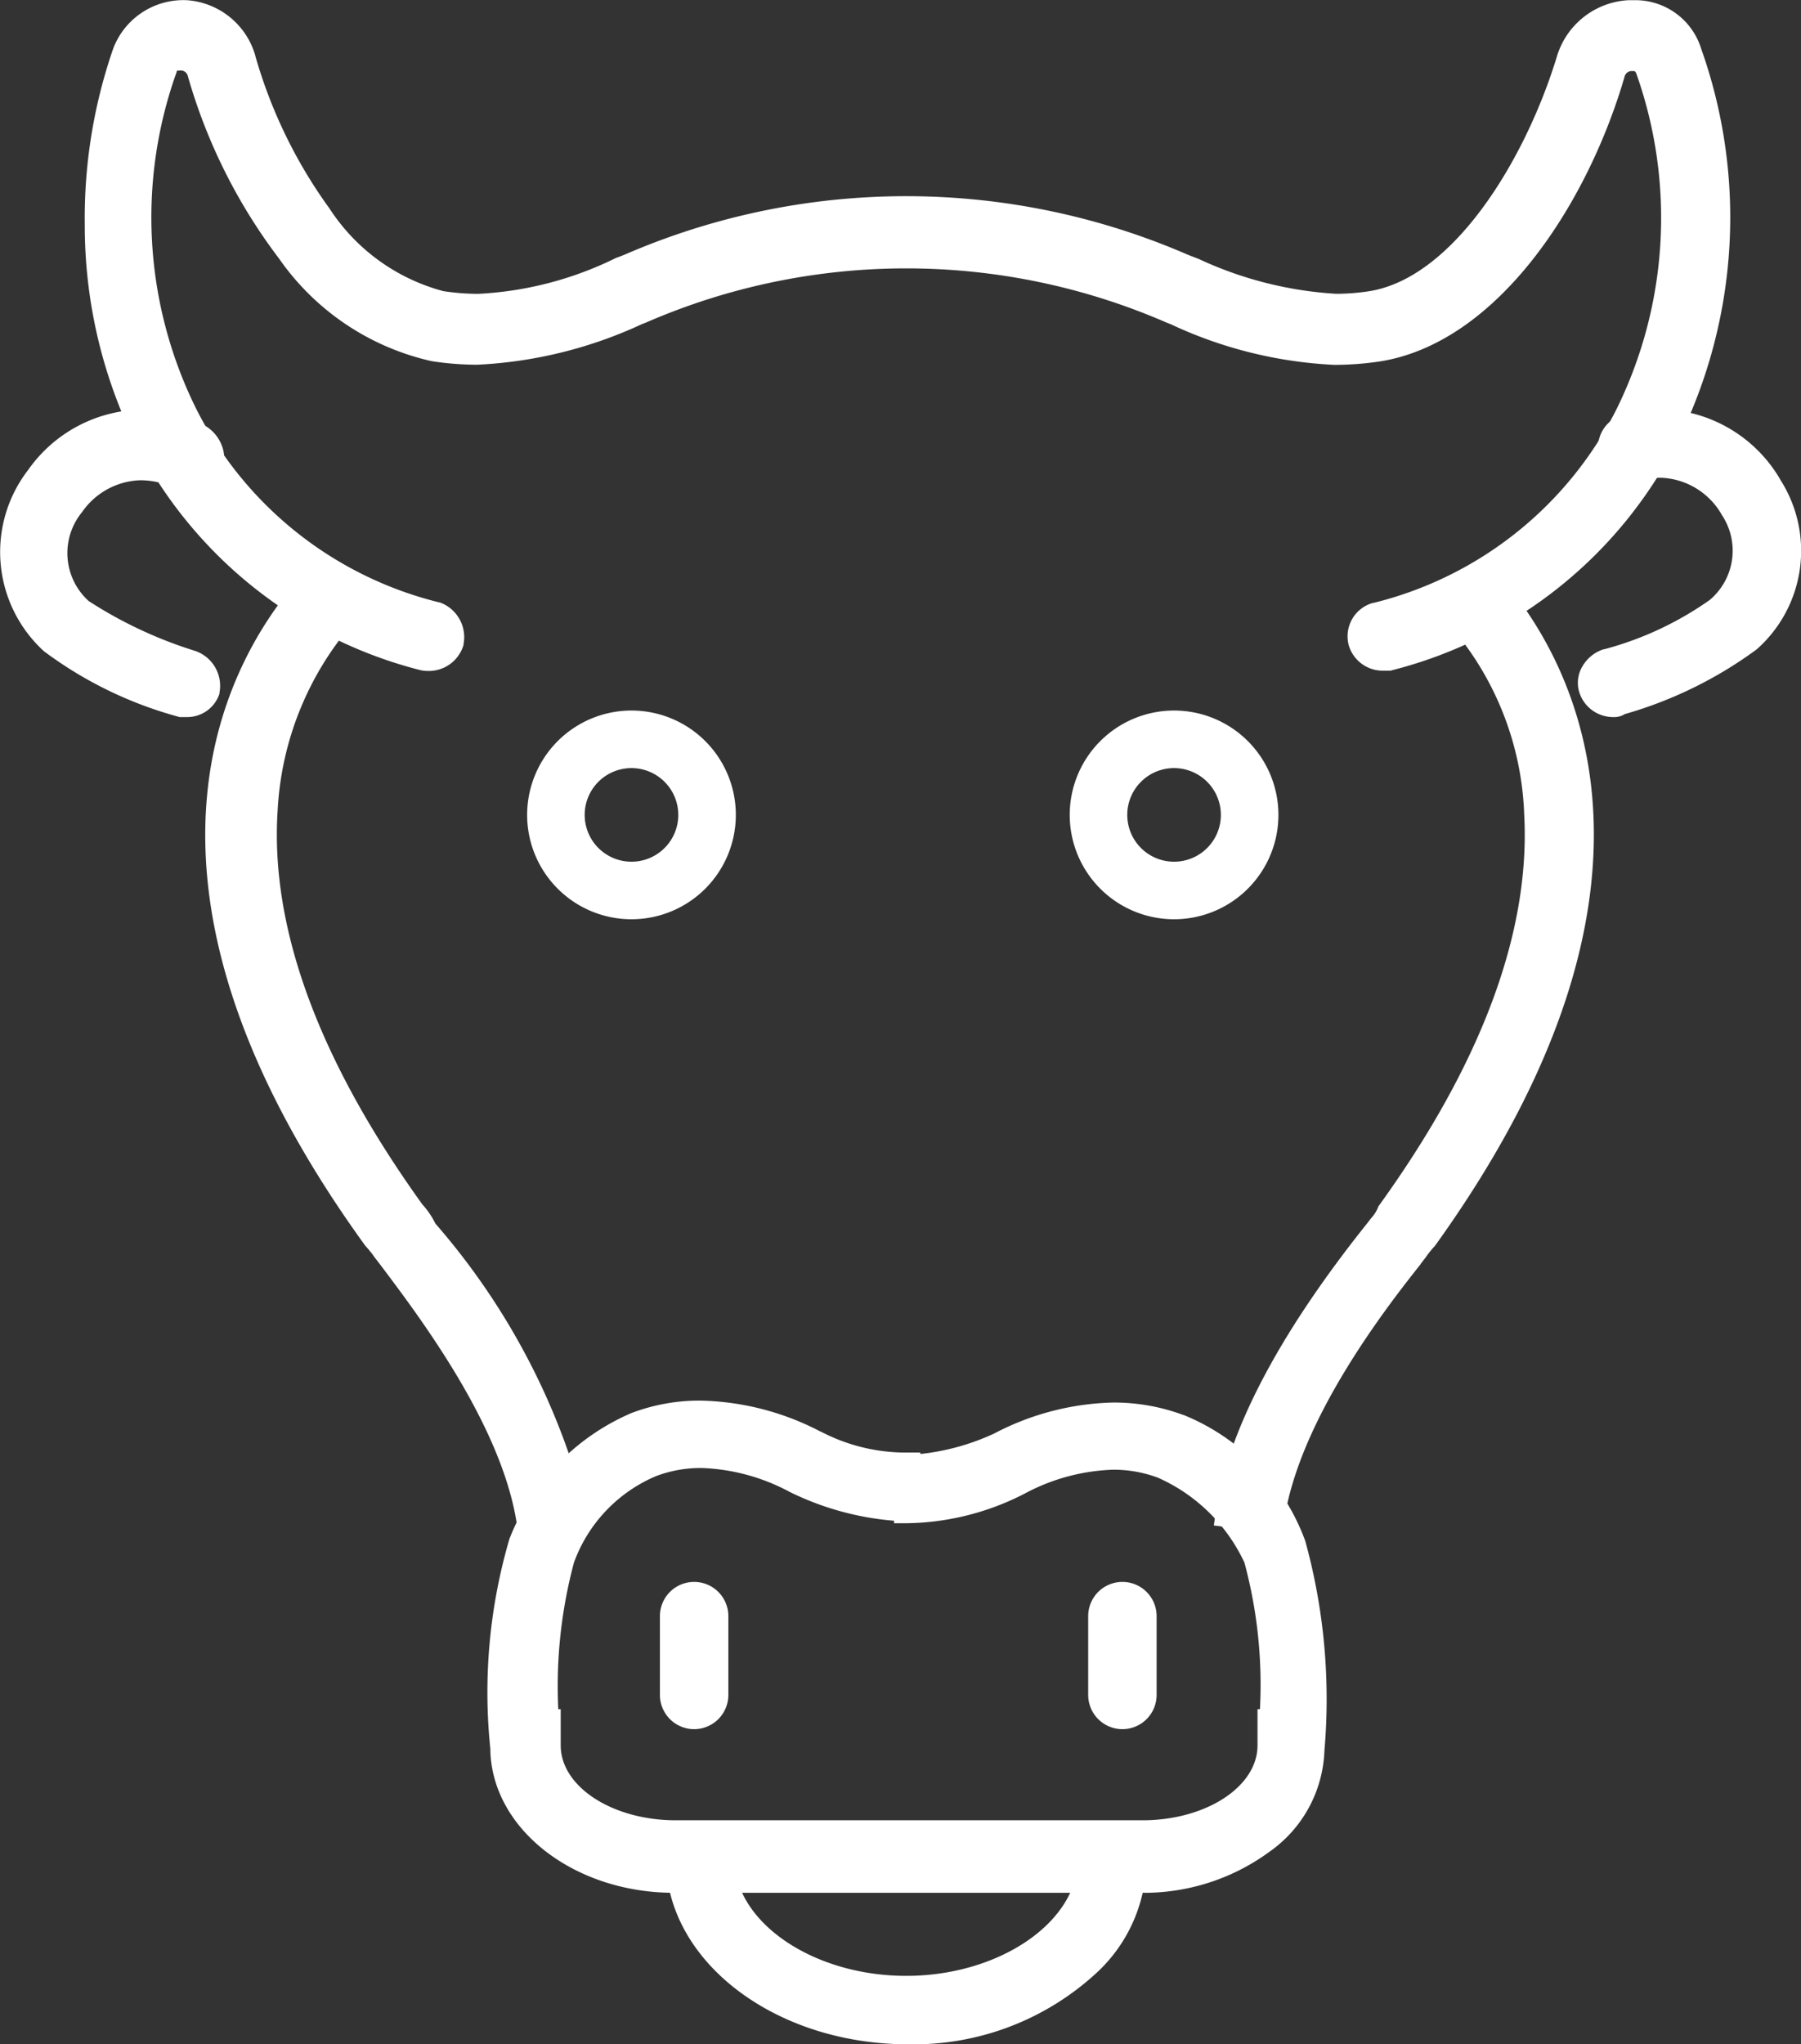 <svg xmlns="http://www.w3.org/2000/svg" width="37.558" height="42.627" viewBox="0 0 37.558 42.627"><rect x="0" y="0" width="37.558" height="42.627" fill="#333333" stroke="none"/><g transform="translate(-2.926 0.258)"><g transform="translate(3.179 -0.008)"><g transform="translate(1.764)"><path d="M37.047,13.475a.493.493,0,0,1-.463-.337.479.479,0,0,1,.337-.59,7.984,7.984,0,0,0,5.223-4.17,9.3,9.3,0,0,0,.421-7.2c-.084-.211-.295-.253-.337-.211a.4.4,0,0,0-.379.295c-.758,2.612-2.57,5.392-4.886,5.771a7.566,7.566,0,0,1-4.254-.758,13.9,13.9,0,0,0-11.2,0,7.633,7.633,0,0,1-4.254.758c-2.317-.379-4.128-3.159-4.886-5.771a.4.4,0,0,0-.379-.295c-.084,0-.295,0-.337.211a9.294,9.294,0,0,0,.421,7.2,7.984,7.984,0,0,0,5.223,4.17.48.48,0,0,1-.253.927A8.972,8.972,0,0,1,11.225,8.8,10.616,10.616,0,0,1,10.8.838,1.317,1.317,0,0,1,12.067,0a1.355,1.355,0,0,1,1.222.969c.632,2.233,2.233,4.8,4.128,5.1a6.526,6.526,0,0,0,3.749-.716,14.589,14.589,0,0,1,11.879,0,6.886,6.886,0,0,0,3.749.716c1.9-.295,3.454-2.864,4.128-5.1A1.409,1.409,0,0,1,42.186,0a1.2,1.2,0,0,1,1.264.842A10.259,10.259,0,0,1,42.986,8.8a8.972,8.972,0,0,1-5.813,4.676Z" transform="translate(-10.224 0.008)" fill="#fff"/><path d="M17.134,13.733A.837.837,0,0,1,17,13.721l-.028-.006A9.219,9.219,0,0,1,11,8.909,10.23,10.23,0,0,1,9.975,4.425,10.789,10.789,0,0,1,10.569.752a1.563,1.563,0,0,1,1.5-1.007h.018A1.6,1.6,0,0,1,13.528.89l0,.005a10.152,10.152,0,0,0,1.55,3.194,4.08,4.08,0,0,0,2.376,1.724,4.814,4.814,0,0,0,.728.056,7.307,7.307,0,0,0,2.886-.756l.007,0,.151-.058a14.743,14.743,0,0,1,11.755,0l.221.085a7.878,7.878,0,0,0,2.866.728,4.54,4.54,0,0,0,.687-.053C38.515,5.54,40.025,3.07,40.683.892A1.649,1.649,0,0,1,42.168-.254c.039,0,.078,0,.116,0a1.436,1.436,0,0,1,1.4,1.014,10.5,10.5,0,0,1-.477,8.157,9.217,9.217,0,0,1-5.967,4.8l-.034.01h-.161a.739.739,0,0,1-.7-.494l-.005-.014a.723.723,0,0,1,.5-.906l.012,0a7.746,7.746,0,0,0,5.066-4.039,9.015,9.015,0,0,0,.412-7,.122.122,0,0,0-.036-.05h-.068a.152.152,0,0,0-.141.12C41.31,4.006,39.437,6.878,37,7.276a6.514,6.514,0,0,1-.964.074A9.032,9.032,0,0,1,32.616,6.5l-.081-.031a13.6,13.6,0,0,0-10.859,0l-.083.032a9.163,9.163,0,0,1-3.436.846,6.241,6.241,0,0,1-.946-.074,5.285,5.285,0,0,1-3.186-2.141,11.5,11.5,0,0,1-1.9-3.8.152.152,0,0,0-.141-.12.365.365,0,0,0-.092.008h0l0,.02-.007.019a8.984,8.984,0,0,0,.41,7,7.748,7.748,0,0,0,5.068,4.043l.011,0a.769.769,0,0,1,.5.868l0,.019-.006.019A.755.755,0,0,1,17.134,13.733Zm-.043-.5.043,0a.227.227,0,0,0,.083-.446,8.231,8.231,0,0,1-5.374-4.3A9.5,9.5,0,0,1,11.406,1.1a.519.519,0,0,1,.577-.389.652.652,0,0,1,.616.466l0,.009a10.994,10.994,0,0,0,1.815,3.638,4.8,4.8,0,0,0,2.871,1.956,5.654,5.654,0,0,0,.867.068,8.653,8.653,0,0,0,3.255-.812l.086-.033a14.092,14.092,0,0,1,11.217,0l.083.032a8.531,8.531,0,0,0,3.241.813,5.921,5.921,0,0,0,.887-.068,4.8,4.8,0,0,0,2.868-1.955,10.994,10.994,0,0,0,1.815-3.638l0-.009a.654.654,0,0,1,.552-.462A.352.352,0,0,1,42.278.7a.587.587,0,0,1,.519.382,9.536,9.536,0,0,1-.43,7.409,8.23,8.23,0,0,1-5.372,4.3.294.294,0,0,0-.155.121.175.175,0,0,0-.021.144.248.248,0,0,0,.228.172h.091a8.724,8.724,0,0,0,5.624-4.536A9.977,9.977,0,0,0,43.216.928L43.21.911a.945.945,0,0,0-.926-.67l-.081,0a1.153,1.153,0,0,0-1.043.793,11.179,11.179,0,0,1-1.644,3.351,4.392,4.392,0,0,1-2.685,1.92,5.109,5.109,0,0,1-.763.058A8.244,8.244,0,0,1,33.023,5.6L32.8,5.52a14.248,14.248,0,0,0-11.4,0l-.148.057a7.812,7.812,0,0,1-3.076.793,5.386,5.386,0,0,1-.8-.062,4.426,4.426,0,0,1-2.7-1.919,10.671,10.671,0,0,1-1.63-3.354,1.108,1.108,0,0,0-.991-.79,1.07,1.07,0,0,0-1.021.682,10.4,10.4,0,0,0,.412,7.761A8.728,8.728,0,0,0,17.091,13.23Z" transform="translate(-10.224 0.008)" fill="#fff"/></g><g transform="translate(25.343 11.967)"><path d="M67.127,47.9l-.927-.126c.337-2.359,2.275-4.886,3.117-5.939a1.463,1.463,0,0,0,.253-.379c5.013-6.95,2.7-11.036,1.432-12.426l.716-.632c1.39,1.6,4,6.108-1.39,13.606a4.081,4.081,0,0,0-.295.379C69.233,43.4,67.422,45.755,67.127,47.9Z" transform="translate(-66.2 -28.4)" fill="#fff"/><path d="M67.34,48.185l-1.423-.194.036-.249c.242-1.694,1.308-3.732,3.167-6.057.031-.041.059-.077.085-.11a.719.719,0,0,0,.128-.195l.012-.036.022-.031c2.136-2.962,3.153-5.7,3.023-8.139A6.351,6.351,0,0,0,70.817,29.2l-.171-.188,1.1-.966.165.19c1.42,1.635,4.127,6.263-1.376,13.916l-.012.016-.014.014a2.147,2.147,0,0,0-.177.224l-.1.129,0,.005c-.633.8-2.557,3.231-2.855,5.4Zm-.852-.621.43.059c.416-2.229,2.284-4.591,2.916-5.39l.09-.122a2.644,2.644,0,0,1,.211-.266c5.075-7.067,2.921-11.391,1.555-13.087l-.338.3a6.917,6.917,0,0,1,1.536,4.091c.136,2.547-.905,5.383-3.1,8.43a1.217,1.217,0,0,1-.195.306c-.025.031-.052.066-.081.1l0,.006A13.755,13.755,0,0,0,66.489,47.564Z" transform="translate(-66.2 -28.4)" fill="#fff"/></g><g transform="translate(4.284 11.84)"><path d="M22.69,47.73c-.337-2.148-2.148-4.507-2.907-5.518a4.079,4.079,0,0,0-.295-.379C13.97,34.208,16.751,29.7,18.225,28.1l.716.632c-1.306,1.432-3.749,5.476,1.348,12.553a1.47,1.47,0,0,1,.253.379c.842,1.053,2.738,3.58,3.117,5.939Z" transform="translate(-16.205 -28.1)" fill="#fff"/><path d="M22.481,48.009l-.038-.241c-.317-2.023-1.987-4.245-2.789-5.313l-.071-.094-.1-.129a2.146,2.146,0,0,0-.177-.224l-.014-.014-.012-.016c-5.633-7.783-2.747-12.417-1.245-14.048l.166-.18,1.09.962-.171.188a6.487,6.487,0,0,0-1.662,4.008c-.161,2.443.854,5.207,3.017,8.215a1.7,1.7,0,0,1,.272.4,14.58,14.58,0,0,1,3.153,6.036l.041.254Zm-2.8-6.338a2.64,2.64,0,0,1,.212.267l.092.124.071.094a14.878,14.878,0,0,1,2.84,5.3l.472-.062a14.725,14.725,0,0,0-3.019-5.569L20.33,41.8l-.012-.024a1.213,1.213,0,0,0-.206-.314l-.014-.014-.012-.016c-2.241-3.111-3.291-5.99-3.122-8.556a7,7,0,0,1,1.624-4.121l-.342-.3C16.8,30.138,14.478,34.473,19.68,41.671Z" transform="translate(-16.205 -28.1)" fill="#fff"/></g><g transform="translate(13.759 32.986)"><path d="M39.163,80.87a.467.467,0,0,1-.463-.463V78.763a.463.463,0,0,1,.927,0v1.643A.467.467,0,0,1,39.163,80.87Z" transform="translate(-38.7 -78.3)" fill="#fff"/><path d="M39.163,81.12a.714.714,0,0,1-.713-.713V78.763a.713.713,0,0,1,1.427,0v1.643A.714.714,0,0,1,39.163,81.12Zm0-2.57a.216.216,0,0,0-.213.213v1.643a.213.213,0,0,0,.427,0V78.763A.216.216,0,0,0,39.163,78.55Z" transform="translate(-38.7 -78.3)" fill="#fff"/></g><g transform="translate(22.69 32.986)"><path d="M60.363,80.87a.467.467,0,0,1-.463-.463V78.763a.463.463,0,0,1,.927,0v1.643A.467.467,0,0,1,60.363,80.87Z" transform="translate(-59.9 -78.3)" fill="#fff"/><path d="M60.363,81.12a.714.714,0,0,1-.713-.713V78.763a.713.713,0,0,1,1.427,0v1.643A.714.714,0,0,1,60.363,81.12Zm0-2.57a.216.216,0,0,0-.213.213v1.643a.213.213,0,0,0,.427,0V78.763A.216.216,0,0,0,60.363,78.55Z" transform="translate(-59.9 -78.3)" fill="#fff"/></g><g transform="translate(10.156 29.205)"><path d="M43.521,79.086H33.791c-1.98,0-3.58-1.264-3.58-2.78h0a11.177,11.177,0,0,1,.379-4.254,4.491,4.491,0,0,1,2.4-2.485,4.626,4.626,0,0,1,3.749.379,4.1,4.1,0,0,0,1.938.463v.927a5.569,5.569,0,0,1-2.359-.59,3.671,3.671,0,0,0-2.991-.337,3.366,3.366,0,0,0-1.853,1.938,10.568,10.568,0,0,0-.337,3.412h.042v.505c0,1.011,1.179,1.811,2.654,1.811h9.731c1.474,0,2.654-.8,2.654-1.811v-.505h.042a10.456,10.456,0,0,0-.337-3.412,3.85,3.85,0,0,0-1.938-1.9,3.671,3.671,0,0,0-2.991.337,5.283,5.283,0,0,1-2.359.59v-.927a4.821,4.821,0,0,0,1.938-.463,4.614,4.614,0,0,1,3.749-.379,4.24,4.24,0,0,1,2.4,2.485,12.085,12.085,0,0,1,.379,4.254h0C47.1,77.864,45.5,79.086,43.521,79.086Z" transform="translate(-30.145 -69.323)" fill="#fff"/><path d="M43.521,79.336H33.791c-2.1,0-3.815-1.347-3.83-3.008a11.362,11.362,0,0,1,.4-4.376A4.751,4.751,0,0,1,32.9,69.334a3.991,3.991,0,0,1,1.44-.261,5.633,5.633,0,0,1,2.513.649l.006,0a3.823,3.823,0,0,0,1.82.434h.25v.03a4.869,4.869,0,0,0,1.54-.427,5.6,5.6,0,0,1,2.489-.646,4.169,4.169,0,0,1,1.453.259l.006,0A4.5,4.5,0,0,1,46.956,72a12.412,12.412,0,0,1,.4,4.366,2.694,2.694,0,0,1-1.146,2.114A4.429,4.429,0,0,1,43.521,79.336Zm-9.183-9.763a3.489,3.489,0,0,0-1.258.226,4.255,4.255,0,0,0-2.261,2.35,11.061,11.061,0,0,0-.363,4.111l0,.022v.023a2.252,2.252,0,0,0,.952,1.762,3.869,3.869,0,0,0,2.379.768h9.731c1.836,0,3.33-1.116,3.33-2.488v-.023l0-.022a11.853,11.853,0,0,0-.367-4.121,4,4,0,0,0-2.257-2.341,3.671,3.671,0,0,0-1.276-.226,5.108,5.108,0,0,0-2.271.6l-.012.005a5.306,5.306,0,0,1-1.746.473v.428a5.125,5.125,0,0,0,1.955-.554,4.671,4.671,0,0,1,2.071-.549,3.134,3.134,0,0,1,1.12.2,4.088,4.088,0,0,1,2.07,2.013l.011.023a10.819,10.819,0,0,1,.355,3.517l-.012.238h-.03v.255c0,1.156-1.275,2.061-2.9,2.061H33.833c-1.628,0-2.9-.905-2.9-2.061v-.255H30.9l-.012-.238a10.762,10.762,0,0,1,.353-3.513l0-.006a3.606,3.606,0,0,1,2-2.078,3.131,3.131,0,0,1,1.118-.2,4.669,4.669,0,0,1,2.069.548,5.552,5.552,0,0,0,1.957.554V70.65a4.245,4.245,0,0,1-1.76-.483A5.139,5.139,0,0,0,34.338,69.573Zm-2.96,5.935h.051v.755c0,.861,1.078,1.561,2.4,1.561h9.731c1.325,0,2.4-.7,2.4-1.561v-.755h.051a9.783,9.783,0,0,0-.324-3.058,3.6,3.6,0,0,0-1.8-1.768,2.632,2.632,0,0,0-.938-.168,4.182,4.182,0,0,0-1.848.5,5.505,5.505,0,0,1-2.471.616h-.25v-.052a6.02,6.02,0,0,1-2.174-.6l0,0a4.182,4.182,0,0,0-1.848-.5,2.636,2.636,0,0,0-.942.17,3.109,3.109,0,0,0-1.71,1.8A9.98,9.98,0,0,0,31.378,75.508Z" transform="translate(-30.145 -69.323)" fill="#fff"/></g><g transform="translate(0 8.54)"><path d="M9.685,26.178H9.559a8.03,8.03,0,0,1-2.7-1.306,2.563,2.563,0,0,1-.295-3.454,2.6,2.6,0,0,1,3.37-.842.471.471,0,0,1-.421.842,1.758,1.758,0,0,0-2.233.59,1.593,1.593,0,0,0,.168,2.19,9.161,9.161,0,0,0,2.317,1.1.516.516,0,0,1,.337.59A.458.458,0,0,1,9.685,26.178Z" transform="translate(-6.036 -20.266)" fill="#fff"/><path d="M9.685,26.428H9.527L9.5,26.42a8.329,8.329,0,0,1-2.8-1.364,2.8,2.8,0,0,1-.327-3.785,2.952,2.952,0,0,1,2.355-1.254,2.892,2.892,0,0,1,1.332.337l.014.008a.812.812,0,0,1,.338.413.653.653,0,0,1-.042.562.8.8,0,0,1-.658.382.616.616,0,0,1-.3-.077,1.758,1.758,0,0,0-.69-.152,1.534,1.534,0,0,0-1.228.665l0,0a1.346,1.346,0,0,0,.139,1.854,8.975,8.975,0,0,0,2.227,1.042.769.769,0,0,1,.5.868l0,.02A.706.706,0,0,1,9.685,26.428Zm-.094-.5h.094a.24.24,0,0,0,.177-.1.265.265,0,0,0-.171-.3,9.283,9.283,0,0,1-2.4-1.146l-.006-.005a1.842,1.842,0,0,1-.2-2.523,2,2,0,0,1,1.63-.867,2.26,2.26,0,0,1,.9.2l.029.015a.112.112,0,0,0,.059.015.3.3,0,0,0,.23-.14.164.164,0,0,0,0-.133.315.315,0,0,0-.12-.152,2.394,2.394,0,0,0-1.095-.277,2.451,2.451,0,0,0-1.95,1.048,2.313,2.313,0,0,0,.263,3.124A7.765,7.765,0,0,0,9.592,25.928Z" transform="translate(-6.036 -20.266)" fill="#fff"/></g><g transform="translate(32.904 8.536)"><path d="M84.633,26.171a.493.493,0,0,1-.463-.337.479.479,0,0,1,.337-.59,6.98,6.98,0,0,0,2.317-1.1,1.592,1.592,0,0,0,.295-2.064,1.708,1.708,0,0,0-1.938-.842.466.466,0,1,1-.295-.885,2.657,2.657,0,0,1,3.033,1.264,2.505,2.505,0,0,1-.463,3.2,8.439,8.439,0,0,1-2.7,1.306A.155.155,0,0,1,84.633,26.171Z" transform="translate(-84.148 -20.255)" fill="#fff"/><path d="M84.633,26.421a.739.739,0,0,1-.7-.494l-.005-.014A.672.672,0,0,1,84,25.348a.791.791,0,0,1,.43-.34l.012,0a6.882,6.882,0,0,0,2.207-1.031l.005-.005a1.342,1.342,0,0,0,.249-1.758,1.525,1.525,0,0,0-1.273-.783,1.308,1.308,0,0,0-.373.055.744.744,0,0,1-.232.037.7.7,0,0,1-.67-.492.709.709,0,0,1,.453-.906l.008,0A2.761,2.761,0,0,1,85.6,20,2.95,2.95,0,0,1,88.135,21.5a2.743,2.743,0,0,1-.512,3.511,8.653,8.653,0,0,1-2.748,1.348A.416.416,0,0,1,84.633,26.421Zm-.228-.672a.251.251,0,0,0,.21.172l.015-.015.063-.018a8.232,8.232,0,0,0,2.593-1.249,2.259,2.259,0,0,0,.416-2.893A2.449,2.449,0,0,0,85.6,20.5a2.261,2.261,0,0,0-.638.092.218.218,0,0,0,.063.422.246.246,0,0,0,.078-.013l.007,0a1.808,1.808,0,0,1,.52-.077,2.033,2.033,0,0,1,1.707,1.035A1.839,1.839,0,0,1,87,24.329a7.163,7.163,0,0,1-2.417,1.155.294.294,0,0,0-.154.121A.175.175,0,0,0,84.405,25.749Z" transform="translate(-84.148 -20.255)" fill="#fff"/></g><g transform="translate(13.886 38.041)"><path d="M43.8,94.386c-2.654,0-4.8-1.643-4.8-3.623a.463.463,0,1,1,.927,0c0,1.474,1.727,2.7,3.833,2.7s3.833-1.222,3.833-2.7a.463.463,0,1,1,.927,0C48.562,92.743,46.414,94.386,43.8,94.386Z" transform="translate(-39 -90.3)" fill="#fff"/><path d="M43.8,94.636c-2.786,0-5.052-1.737-5.052-3.873a.713.713,0,0,1,1.427,0c0,1.326,1.641,2.446,3.583,2.446s3.583-1.12,3.583-2.446a.713.713,0,0,1,1.427,0,3.227,3.227,0,0,1-.995,2.342A5.625,5.625,0,0,1,43.8,94.636ZM39.463,90.55a.216.216,0,0,0-.213.213,2.983,2.983,0,0,0,1.307,2.354A5.386,5.386,0,0,0,43.8,94.136a5.118,5.118,0,0,0,3.616-1.383,2.739,2.739,0,0,0,.852-1.985v-.005a.213.213,0,1,0-.427,0c0,1.624-1.832,2.946-4.083,2.946s-4.083-1.322-4.083-2.946A.216.216,0,0,0,39.463,90.55Z" transform="translate(-39 -90.3)" fill="#fff"/></g><path d="M2.176,1.2a.976.976,0,1,0,.976.976A.977.977,0,0,0,2.176,1.2m0-1.2A2.176,2.176,0,1,1,0,2.176,2.176,2.176,0,0,1,2.176,0Z" transform="translate(10.74 14.566)" fill="#fff"/><path d="M2.176,1.2a.976.976,0,1,0,.976.976A.977.977,0,0,0,2.176,1.2m0-1.2A2.176,2.176,0,1,1,0,2.176,2.176,2.176,0,0,1,2.176,0Z" transform="translate(22.055 14.566)" fill="#fff"/></g></g></svg>